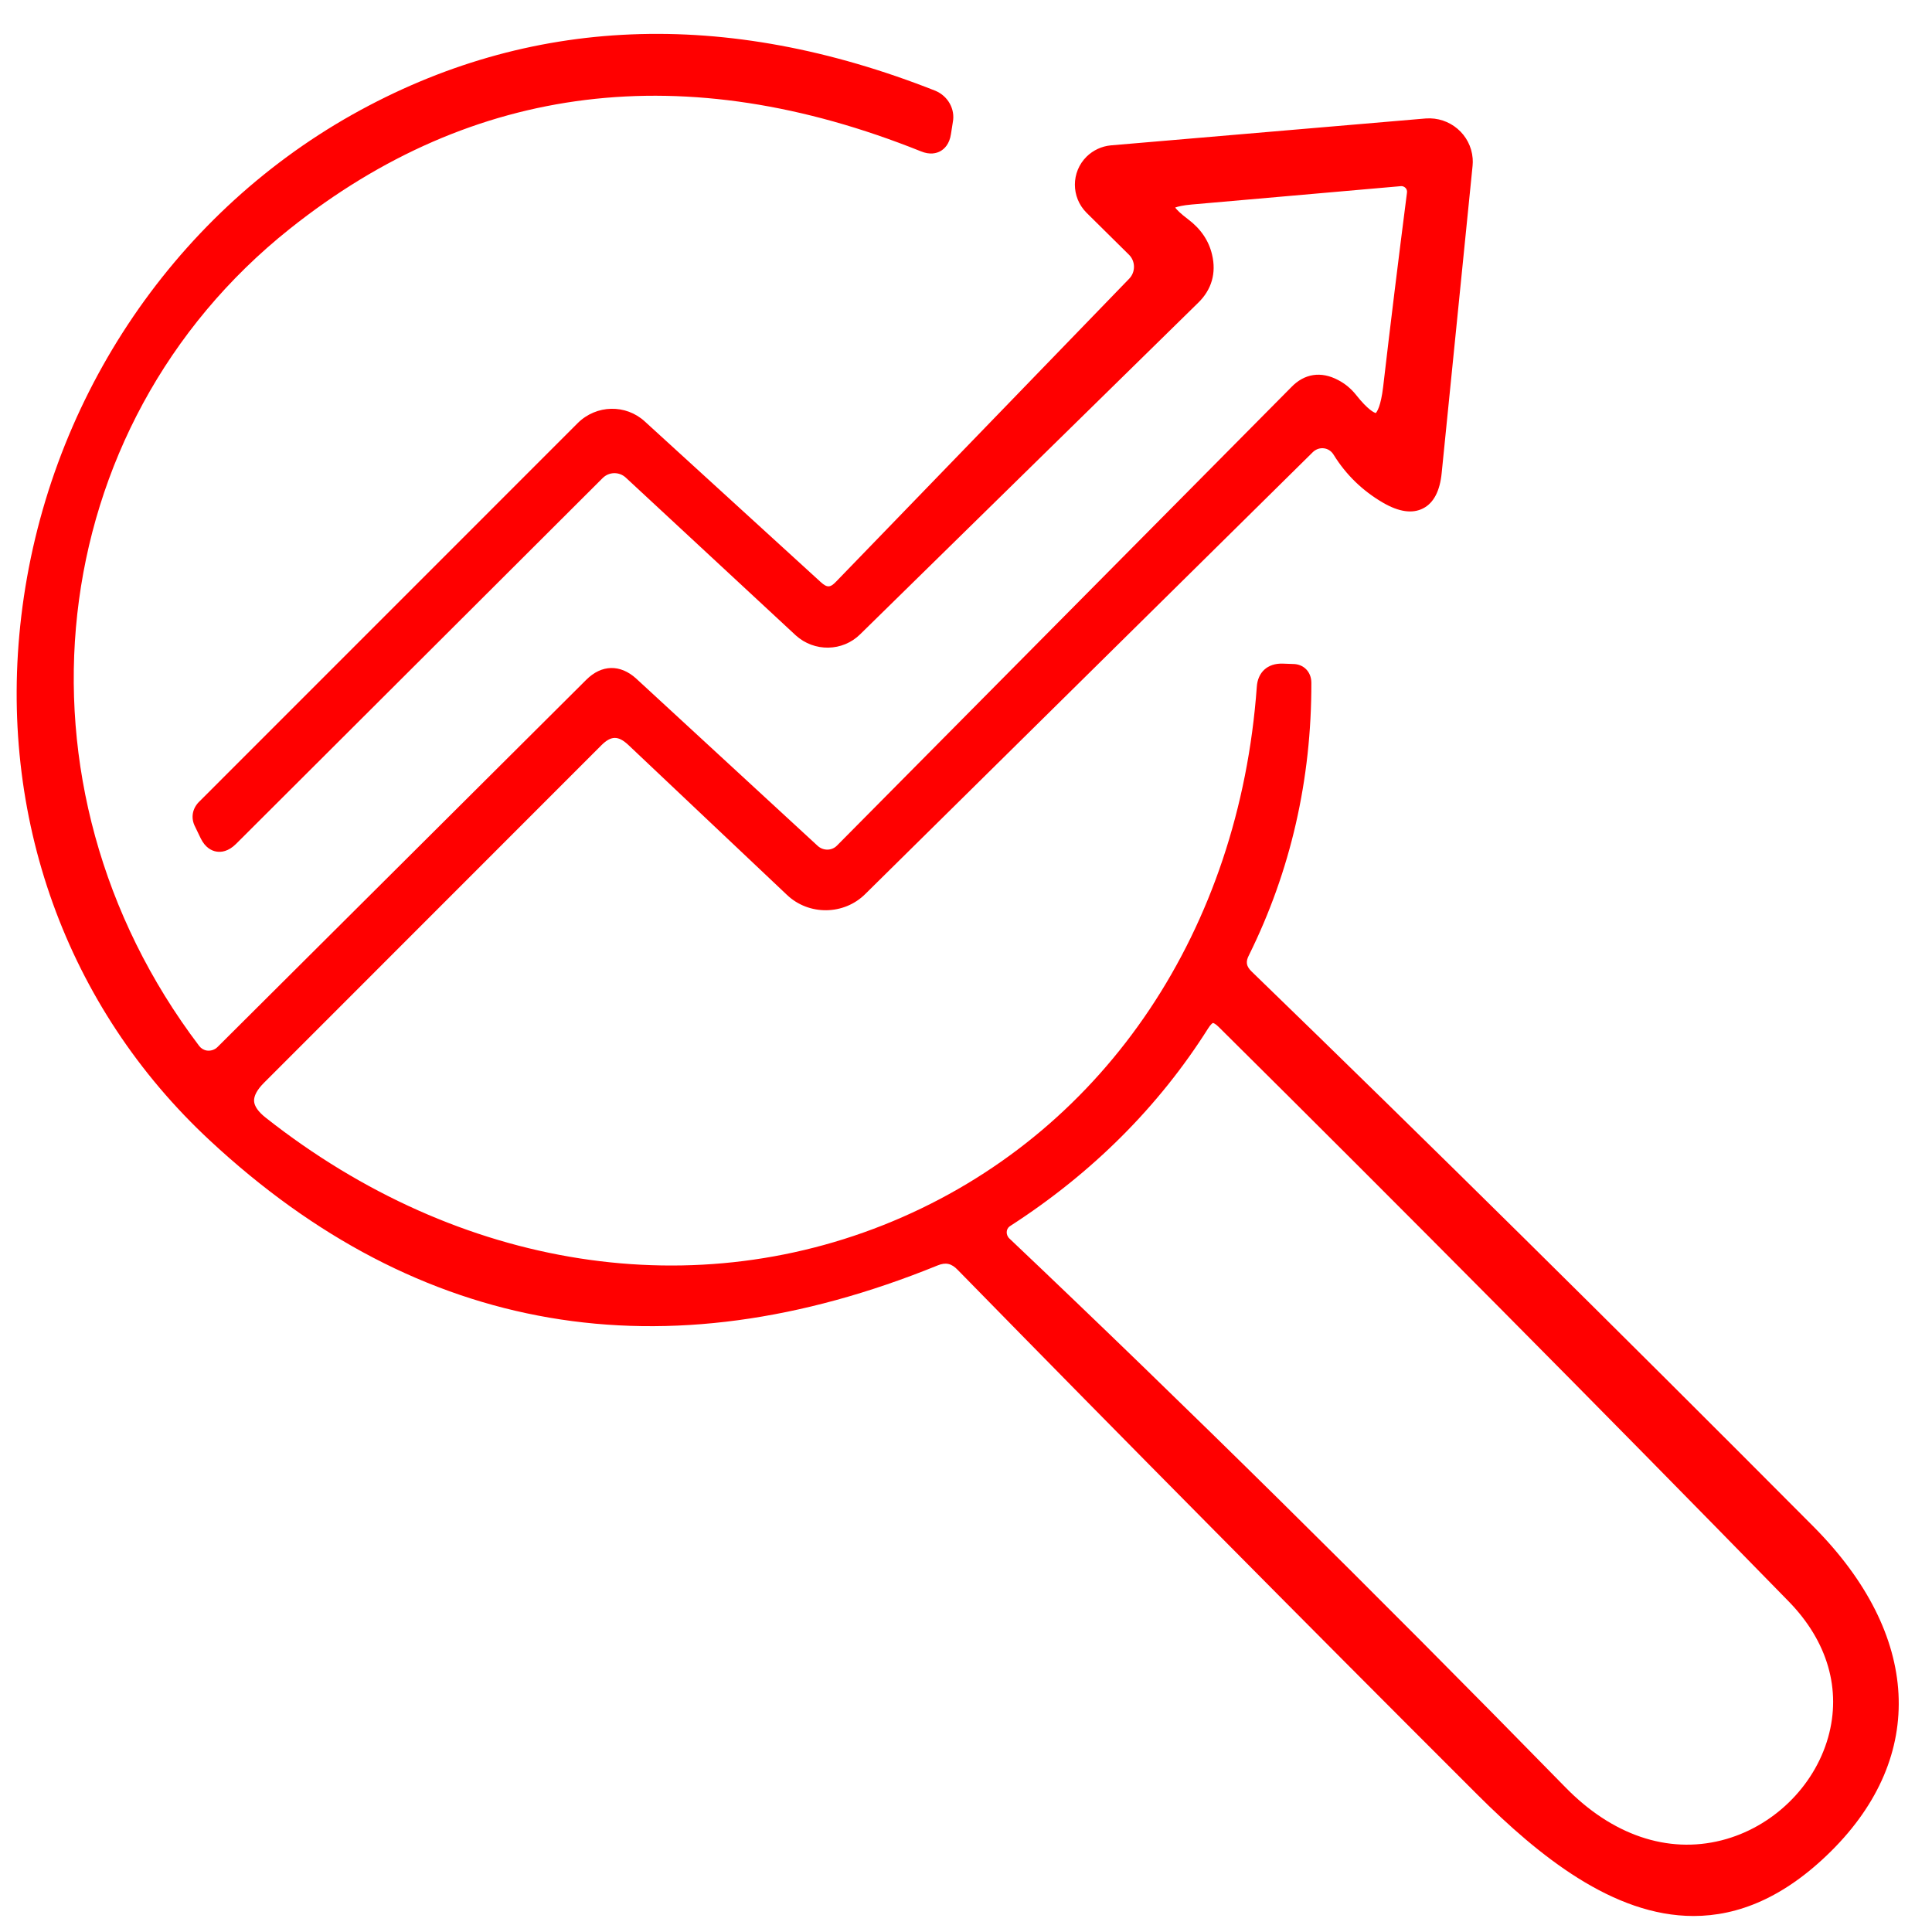 <svg xmlns="http://www.w3.org/2000/svg" width="53" height="53" viewBox="0 0 53 53" fill="none"><path d="M50.232 50.783C52.863 48.171 52.688 44.846 49.761 41.891C44.293 36.397 39.104 31.27 34.337 26.653C34.187 26.507 34.165 26.386 34.265 26.197C35.405 23.893 35.98 21.381 35.974 18.731C35.974 18.428 35.76 18.215 35.469 18.215L35.188 18.205C34.774 18.192 34.502 18.44 34.477 18.847C33.994 25.494 30.361 30.929 24.759 33.387C19.121 35.861 12.592 34.843 7.293 30.664C7.088 30.503 6.979 30.349 6.97 30.208C6.962 30.066 7.051 29.896 7.238 29.708L16.497 20.445C16.763 20.18 16.957 20.177 17.231 20.43L21.586 24.547C22.188 25.122 23.155 25.109 23.74 24.522L36.017 12.401C36.039 12.379 36.063 12.361 36.09 12.346C36.174 12.297 36.27 12.284 36.364 12.307C36.456 12.331 36.535 12.391 36.587 12.478C36.924 13.023 37.378 13.464 37.94 13.791C38.377 14.044 38.746 14.097 39.038 13.947C39.331 13.798 39.502 13.468 39.55 12.968L40.397 4.547C40.404 4.48 40.404 4.412 40.399 4.344C40.347 3.69 39.772 3.2 39.111 3.25L30.47 3.988C30.221 4.012 29.986 4.122 29.807 4.298C29.382 4.719 29.38 5.407 29.804 5.834L30.973 6.99C31.151 7.168 31.153 7.461 30.98 7.642L22.938 15.954C22.776 16.124 22.691 16.127 22.517 15.97L17.69 11.563C17.167 11.082 16.36 11.1 15.85 11.605L5.484 21.973C5.272 22.169 5.225 22.441 5.356 22.686L5.505 22.996C5.633 23.259 5.812 23.341 5.938 23.361C6.064 23.383 6.262 23.363 6.476 23.15L16.531 13.116C16.706 12.94 16.987 12.934 17.169 13.104L21.828 17.428C22.337 17.891 23.116 17.878 23.599 17.398L32.869 8.306C33.239 7.947 33.371 7.49 33.25 6.985C33.161 6.601 32.938 6.274 32.588 6.012C32.383 5.858 32.283 5.754 32.238 5.694C32.309 5.667 32.445 5.632 32.694 5.61L38.426 5.107C38.438 5.105 38.451 5.105 38.463 5.107C38.519 5.115 38.552 5.149 38.567 5.167C38.582 5.187 38.606 5.227 38.597 5.286C38.362 7.116 38.142 8.908 37.943 10.617C37.879 11.152 37.772 11.3 37.741 11.331C37.699 11.32 37.531 11.251 37.202 10.835C37.065 10.662 36.899 10.525 36.709 10.426C36.238 10.176 35.779 10.248 35.42 10.625L22.96 23.197C22.82 23.341 22.585 23.345 22.432 23.205L17.451 18.614C17.014 18.218 16.503 18.23 16.085 18.646L5.968 28.722C5.958 28.732 5.946 28.742 5.933 28.753C5.859 28.808 5.768 28.831 5.679 28.82C5.593 28.808 5.517 28.763 5.465 28.694C0.046 21.547 1.137 11.7 7.951 6.276C12.975 2.274 18.8 1.56 25.262 4.151C25.513 4.255 25.693 4.205 25.799 4.146C25.907 4.085 26.045 3.956 26.087 3.68L26.139 3.349C26.206 2.999 26.011 2.64 25.665 2.492C19.892 0.21 14.509 0.428 9.667 3.143C4.669 5.955 1.273 11.1 0.584 16.904C-0.069 22.385 1.818 27.629 5.761 31.29C11.49 36.619 18.205 37.771 25.722 34.714C25.944 34.623 26.104 34.658 26.277 34.841C30.884 39.548 35.679 44.389 40.529 49.232C42.214 50.913 44.252 52.561 46.458 52.561C47.677 52.561 48.945 52.059 50.232 50.783ZM50.15 47.663C49.764 49.026 48.617 50.133 47.228 50.485C45.746 50.861 44.222 50.342 42.941 49.028C37.624 43.593 32.49 38.525 27.686 33.971C27.673 33.958 27.659 33.943 27.651 33.926C27.619 33.874 27.609 33.813 27.622 33.756C27.636 33.703 27.668 33.657 27.722 33.626C29.964 32.178 31.789 30.356 33.146 28.206C33.213 28.1 33.262 28.067 33.274 28.063C33.286 28.063 33.343 28.083 33.429 28.169C38.522 33.218 43.785 38.522 49.07 43.933C50.136 45.025 50.521 46.35 50.15 47.663Z" fill="#FF0000"></path></svg>